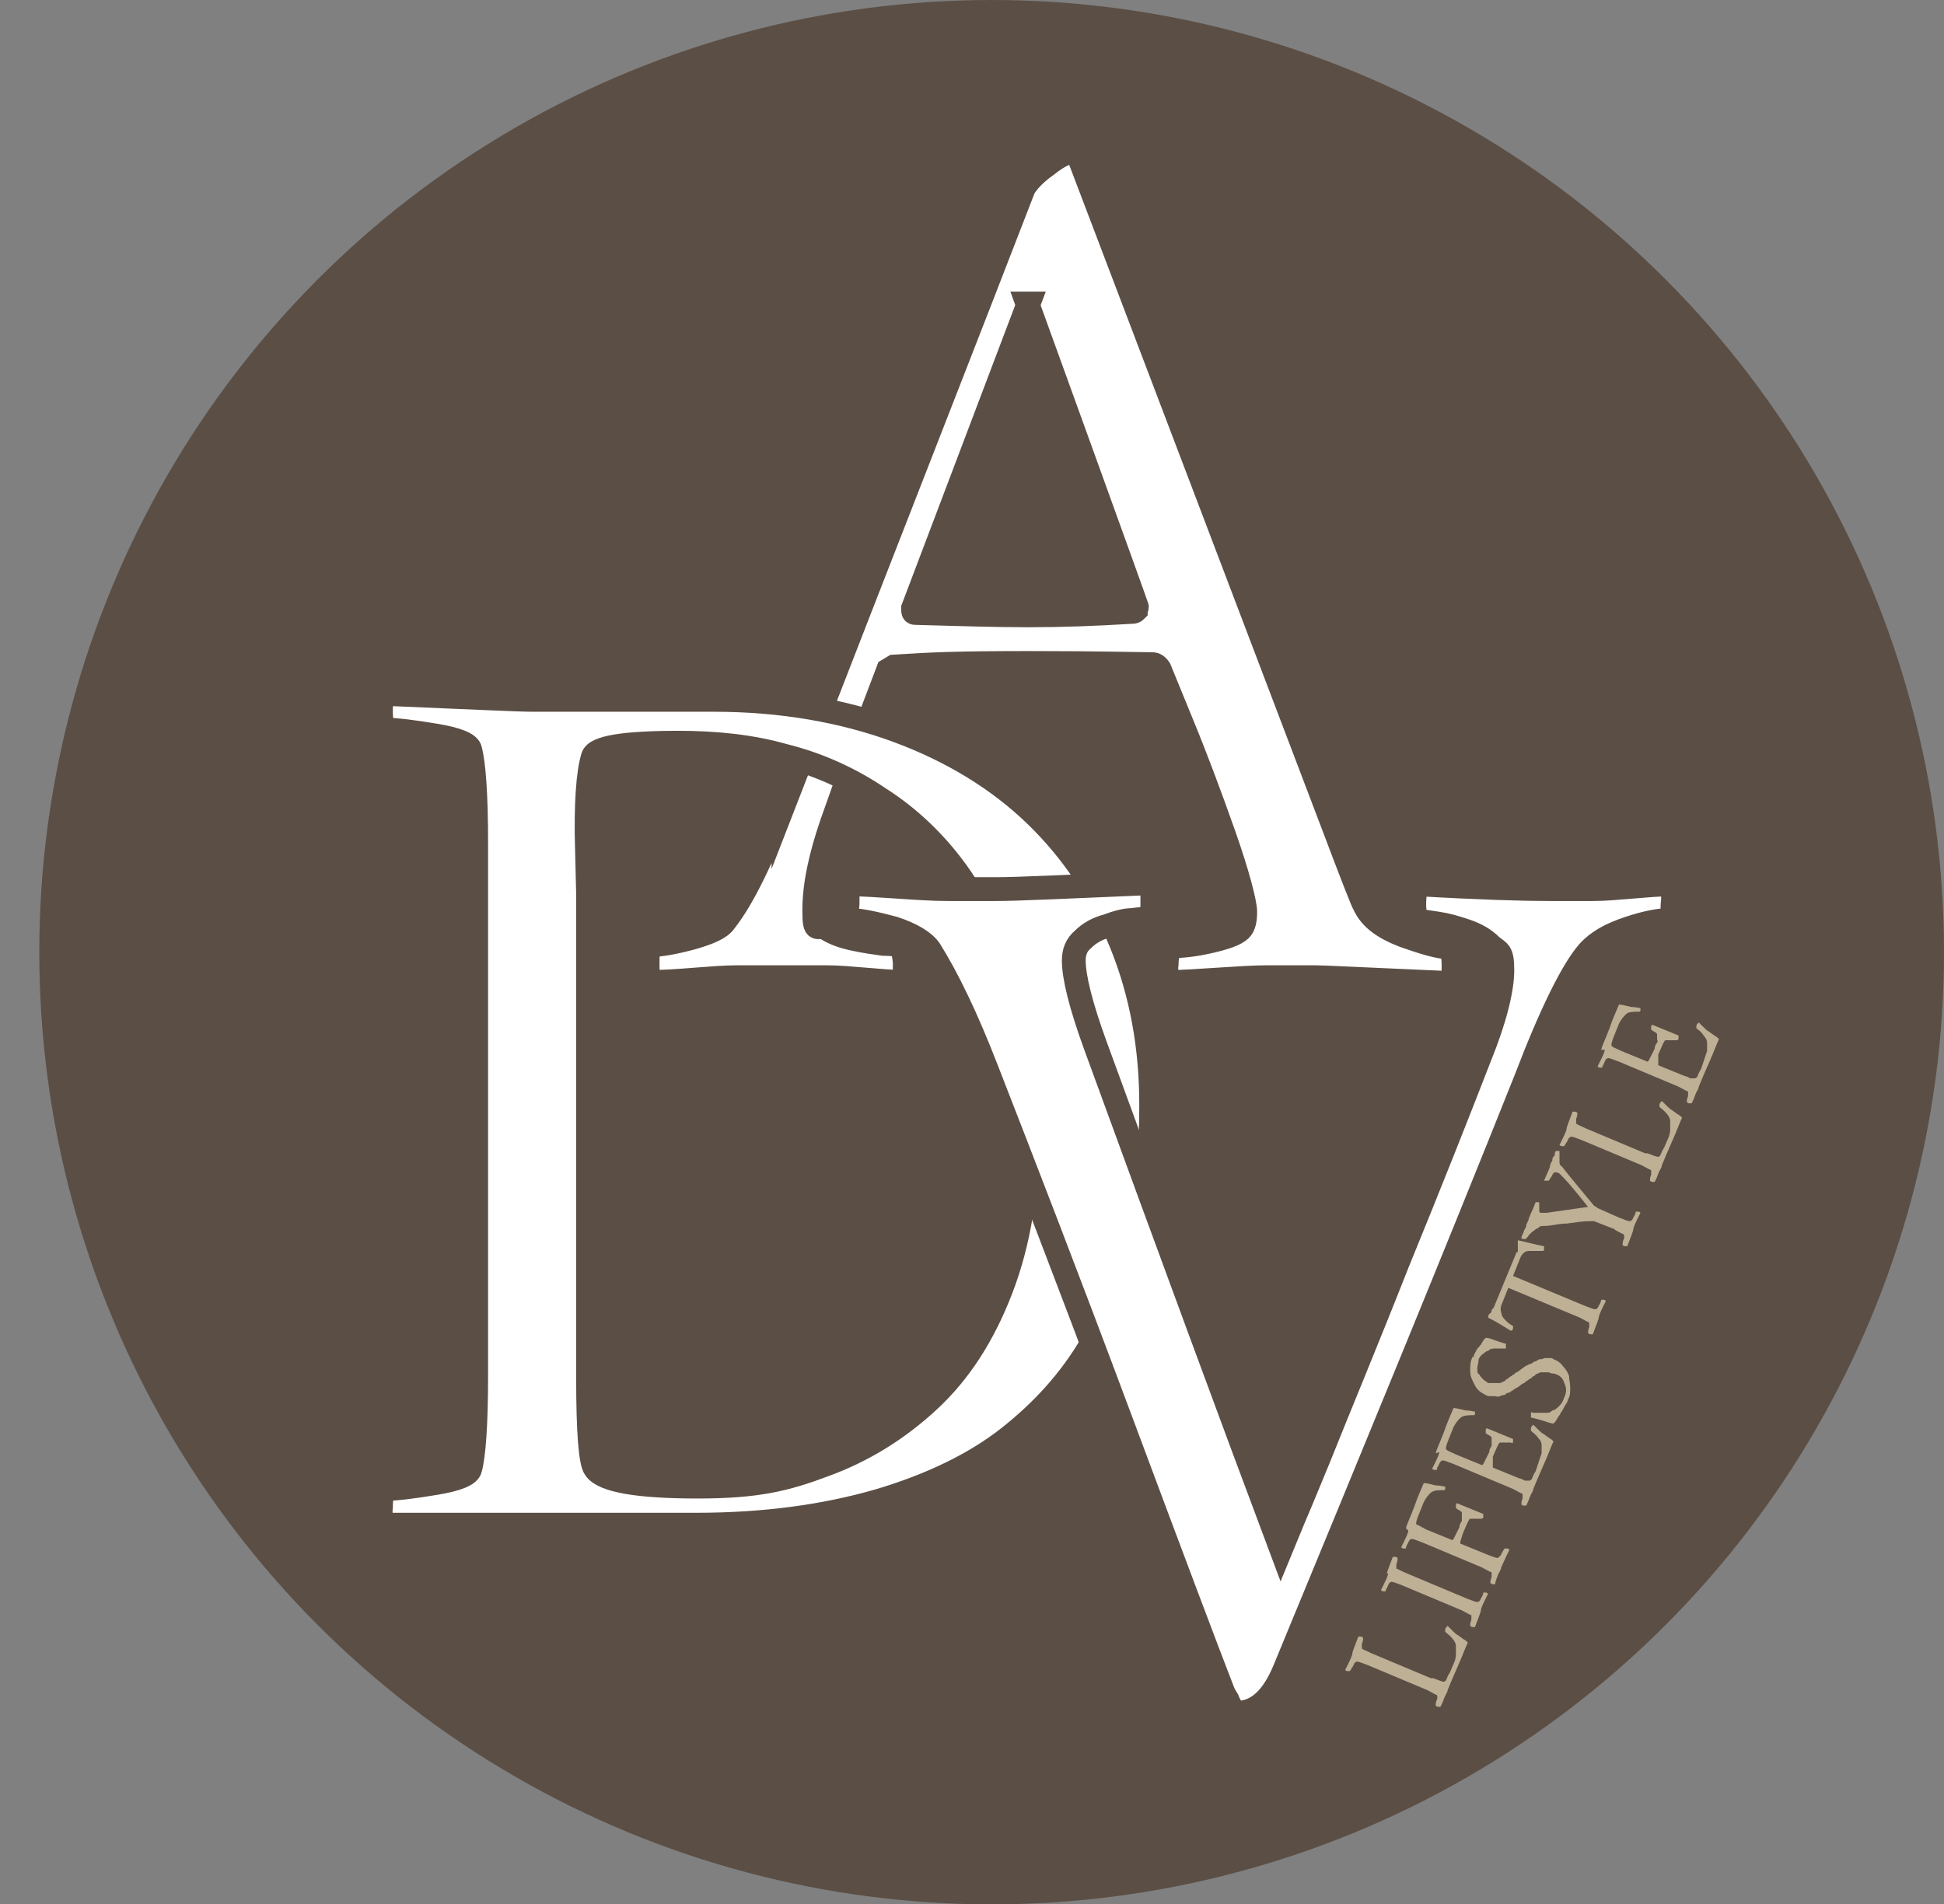 <?xml version="1.0" encoding="UTF-8"?>
<svg id="Laag_1" xmlns="http://www.w3.org/2000/svg" version="1.1" viewBox="0 0 163.3 160">
  <rect x="0" y="0" width="163.3" height="160" fill="#808080" stroke="none"/>
  <!-- Generator: Adobe Illustrator 29.0.0, SVG Export Plug-In . SVG Version: 2.1.0 Build 186)  -->
  <defs>
    <style>
      .st0 {
        fill: #beb095;
      }

      .st1 {
        fill: #fff;
        stroke: #5b4e45;
        stroke-miterlimit: 10;
        stroke-width: 2px;
      }

      .st2 {
        fill: #5b4e45;
      }
    </style>
  </defs>
  <circle class="st2" cx="83.3" cy="80" r="80"/>
  <path class="st1" d="M65.8,67.7c9.2-23.7,16-41,20.2-51.9.3-.5.9-1.2,1.9-1.9,1-.8,1.7-1.1,2.1-1.1s.2,0,.3.1c.1,0,.2.1.3.2l21.3,56c1.7,4.5,2.6,6.8,2.7,6.9.5,1.1,1.5,1.9,3.3,2.6,1.7.6,3,1,3.9,1,.2.3.3.8.3,1.5s0,1.2-.1,1.5c-7-.3-10.8-.5-11.5-.5-1.4,0-2.8,0-4,0-1.2,0-2.6.1-4.2.2s-2.9.2-4,.2c-.2-.3-.4-.8-.3-1.5,0-.7.2-1.2.4-1.5.8,0,1.9-.1,3.2-.4,1.3-.3,2.2-.6,2.6-1,.3-.3.4-.8.4-1.5s-.6-3.1-1.8-6.5c-1.2-3.4-2.4-6.6-3.6-9.5l-1.8-4.4c-.2-.3-.4-.4-.6-.4-.9,0-4.4-.1-10.4-.1s-8.2.1-11.3.3l-.5.3c-2,5.2-3.5,9.4-4.7,12.8-1,2.9-1.5,5.3-1.5,7.4s.3,1.1,1,1.5c.6.4,1.4.7,2.4.9.9.2,1.7.3,2.4.4.7,0,1.2.1,1.5.1.1.1.2.6.3,1.4,0,.8,0,1.3,0,1.7-1,0-2.1-.1-3.3-.2-1.2-.1-2.3-.2-3.3-.2-1,0-2.2,0-3.6,0s-2.7,0-3.8,0c-1.1,0-2.3.1-3.6.2-1.3.1-2.6.2-3.8.2-.1-.1-.2-.6-.2-1.4s0-1.3.2-1.7c.9,0,2-.2,3.5-.6,1.4-.4,2.4-.8,2.8-1.4,1.5-1.9,3.1-5.2,4.9-9.9ZM86.4,25.5l-9.7,25.6c0,.3,0,.4.2.4,3.6.1,6.8.2,9.5.2s5.6-.1,8.8-.3c0,0,.1,0,.2-.1,0-.1.1-.2.1-.3h0c0-.1-9.2-25.5-9.2-25.5Z"/>
  <path class="st1" d="M60,58.8c5.6,0,10.8.9,15.4,2.6,4.6,1.7,8.5,4.1,11.6,7.1,3.1,3,5.5,6.6,7.2,10.8,1.7,4.2,2.5,8.7,2.5,13.5s-.4,7.3-1.1,10.5c-.7,3.3-2,6.5-3.9,9.6-1.8,3.1-4.2,5.7-7,7.9-2.8,2.2-6.5,4-10.9,5.3-4.5,1.3-9.6,2-15.3,2h-26.2c-.2-.3-.4-.8-.3-1.5,0-.7.1-1.2.3-1.5,1,0,2.5-.2,4.3-.5,1.8-.3,2.8-.7,2.9-1.2.3-1.1.5-3.7.5-7.8v-44.8c0-4.1-.2-6.6-.5-7.8-.1-.5-1.1-.9-2.9-1.2-1.8-.3-3.3-.5-4.3-.5-.2-.3-.3-.8-.3-1.5,0-.7,0-1.2.3-1.5,7.2.3,11.3.5,12.4.5s3.8,0,7.4,0c3.6,0,6.2,0,7.8,0ZM49.4,71.1v44.7c0,4.5.2,7.1.6,7.6.7,1,3.6,1.5,8.6,1.5s7.4-.6,10.6-1.8c3.3-1.2,6.2-3,8.8-5.4,2.6-2.4,4.6-5.5,6.1-9.4,1.5-3.9,2.2-8.3,2.2-13.2s-.5-8.8-1.6-12.5c-1.1-3.7-2.5-6.8-4.3-9.3-1.8-2.5-4-4.6-6.5-6.2-2.5-1.7-5.2-2.9-8-3.6-2.8-.8-5.8-1.1-8.9-1.1-4.6,0-7,.4-7.2,1.2-.4,1.3-.6,3.9-.5,7.8Z"/>
  <path class="st1" d="M83.7,74.7c1.7,0,6-.2,13-.5.1.3.1.9.1,1.7,0,.8-.1,1.3-.3,1.3-.3,0-.8,0-1.4.1-.6,0-1.3.2-2.1.5-.8.2-1.5.6-2,1.1-.6.5-.8,1.1-.8,1.8,0,1.4.6,3.8,1.8,7.1,6.5,17.8,11.7,31.9,15.6,42.3.2-.5,1.3-3,3.1-7.4,1.8-4.5,4.1-10,6.7-16.6,2.7-6.6,5-12.4,6.9-17.3,1.3-3.2,1.9-5.7,1.9-7.3s-.3-1.5-.9-2c-.6-.6-1.3-1-2.2-1.3s-1.6-.5-2.3-.6c-.7-.1-1.2-.2-1.6-.2-.2-.1-.4-.6-.4-1.4s.1-1.4.4-1.7c5.2.3,8.8.4,10.9.4s2.7,0,3.7,0c1,0,2.1-.1,3.3-.2s2.3-.2,3.3-.2c.1.3.2.9.1,1.7,0,.9-.2,1.3-.3,1.3-.8,0-1.9.2-3.4.7-1.5.5-2.6,1.1-3.4,2-1.3,1.5-3.1,5.1-5.2,10.6-5.9,14.8-12.7,31.3-20.3,49.7-1,2.4-2.3,3.6-4,3.6s-.2-.1-.4-.3c-.1-.2-.3-.5-.4-.8l-.3-.5c-1.4-3.6-4.3-11.3-8.7-23.1-4.4-11.8-8.2-21.6-11.2-29.3-1.7-4.4-3.3-7.7-4.8-10.1-.5-.7-1.5-1.3-3-1.8-1.5-.4-2.8-.7-3.7-.7s-.2-.5-.2-1.4,0-1.5.2-1.6c1.1,0,2.4.1,4,.2,1.5.1,2.9.2,4.2.2,1.2,0,2.6,0,4,0Z"/>
  <g>
    <path class="st0" d="M120.4,141c.5.2.8.3.9.3,0,0,.2-.1.2-.2,0,0,.1-.3.3-.6l.3-.7c.1-.2.2-.5.2-.8,0-.3,0-.5,0-.7,0-.4-.4-.8-.9-1.2,0,0,0,0,0-.2,0-.1.1-.2.2-.3,0,0,.2.2.4.4.2.2.3.3.5.4.1.1.3.2.4.3.2.1.3.2.4.3-.2.4-.4,1-.8,1.9-.4.9-.7,1.6-.9,2.1,0,.2-.2.4-.3.7-.1.3-.2.5-.3.7,0,0-.1,0-.2,0,0,0-.1,0-.2-.1,0-.1,0-.3.1-.5s0-.3,0-.4c-.1,0-.4-.2-.8-.4l-5-2.1c-.5-.2-.8-.3-.9-.3,0,0-.2,0-.3.3-.1.2-.2.3-.3.5,0,0-.1,0-.2,0s-.1,0-.2-.1c.4-.8.6-1.2.6-1.4,0-.1.2-.6.5-1.4,0,0,.1,0,.2,0,0,0,.1,0,.2.1,0,.1,0,.3-.1.5,0,.2,0,.3,0,.4.1.1.4.2.8.4l5,2.1Z"/>
    <path class="st0" d="M116.5,132.2c0-.1.2-.6.5-1.4,0,0,.1,0,.2,0,0,0,.1,0,.2.1,0,.1,0,.3-.1.5,0,.2,0,.3,0,.4.1,0,.4.2.9.4l5,2.1c.5.2.8.3.9.3,0,0,.2,0,.3-.3.1-.2.2-.3.2-.5,0,0,.1,0,.2,0,0,0,.1,0,.2.1-.4.8-.6,1.2-.6,1.4,0,.1-.2.6-.5,1.4,0,0-.1,0-.2,0,0,0-.1,0-.2-.1,0-.1,0-.3.1-.5,0-.2,0-.3,0-.4-.1,0-.4-.2-.8-.4l-5-2.1c-.5-.2-.8-.3-.9-.3,0,0-.2,0-.3.3s-.2.3-.2.5c0,0-.1,0-.2,0,0,0-.1,0-.2-.1.4-.8.6-1.2.6-1.4Z"/>
    <path class="st0" d="M118.1,128.4c.1-.4.4-1,.7-1.8.3-.9.6-1.5.8-2,.2,0,.6.1,1,.2.4,0,.7.1.8.1,0,0,0,.1,0,.2,0,0,0,.1-.1.1-.5,0-.8,0-1.1.2-.2.2-.4.4-.6.8l-.4,1c-.2.5-.3.8-.2.9.1,0,.4.2.8.4l2.2.9s0,0,.1-.1c0,0,.1-.2.2-.4l.3-.6c0-.2.1-.4.2-.5,0-.1,0-.2,0-.3,0-.1,0-.2,0-.2,0,0,0-.1,0-.2,0,0,0-.1-.2-.2,0,0-.2-.1-.3-.2,0,0,0,0,0,0,0,0,0-.1,0-.2,0,0,0-.2.1-.2l2.2.9s0,.1,0,.2c0,.1,0,.2-.2.2-.3,0-.6,0-.7,0s-.2,0-.2,0c-.1,0-.3.5-.6,1.2-.2.6-.3.9-.2.9l2.2.9c.5.2.8.3.9.3,0,0,.2-.1.3-.3.1-.2.2-.4.3-.5,0,0,.1,0,.2,0,0,0,.1,0,.2.1-.4.8-.6,1.3-.7,1.5,0,.2-.2.4-.3.7-.1.3-.2.5-.2.7,0,0-.1,0-.2,0,0,0-.1,0-.2-.1,0-.1,0-.3.1-.5,0-.2,0-.3,0-.4-.1,0-.4-.2-.8-.4l-5-2.1c-.5-.2-.8-.3-.9-.3,0,0-.2,0-.3.3-.1.2-.2.3-.2.5,0,0-.1,0-.2,0,0,0-.1,0-.2-.1.4-.8.6-1.2.6-1.4Z"/>
    <path class="st0" d="M120.6,122.1c.1-.4.4-1,.7-1.8.3-.9.6-1.5.8-2,.2,0,.6.1,1,.2.4,0,.7.1.8.1,0,0,0,.1,0,.2,0,0,0,.1-.1.1-.5,0-.8,0-1.1.2-.2.2-.4.4-.6.8l-.4,1c-.2.5-.3.8-.2.9.1.1.4.2.8.4l2.2.9s0,0,.1-.1c0,0,.1-.2.2-.4l.3-.6c0-.2.1-.4.2-.5,0-.1,0-.2,0-.3,0-.1,0-.2,0-.2,0,0,0-.1,0-.2,0,0,0-.1-.2-.2,0,0-.2-.1-.3-.2,0,0,0,0,0,0,0,0,0-.1,0-.2,0,0,0-.2.1-.2l2.2.9s0,.1,0,.2c0,.1,0,.2-.2.1-.3,0-.6,0-.7,0s-.2,0-.2,0c-.1,0-.3.5-.6,1.2,0,0,0,.1,0,.2s0,.1,0,.2c0,0,0,.1,0,.2,0,0,0,.1,0,.2,0,0,0,0,0,.1s0,0,0,0l2.2.9c.1,0,.3.1.5.2.2,0,.3,0,.4,0,0,0,.2-.1.2-.2,0,0,.1-.3.3-.6l.2-.6c.1-.3.2-.6.3-.9,0-.3,0-.5,0-.7,0-.2-.1-.4-.3-.6-.1-.2-.4-.4-.6-.6,0,0,0,0,0-.2,0-.1.1-.2.2-.3,0,0,.2.2.4.4.2.2.3.3.5.4.1.1.3.2.4.3.2.1.3.2.4.3-.2.4-.4,1-.8,1.9-.4.9-.7,1.6-.9,2.1,0,.2-.2.4-.3.7-.1.3-.2.5-.3.7,0,0-.1,0-.2,0,0,0-.1,0-.2-.1,0-.1,0-.3.1-.5,0-.2,0-.3,0-.4-.1,0-.4-.2-.8-.4l-5-2.1c-.5-.2-.8-.3-.9-.3,0,0-.2,0-.3.3-.1.2-.2.3-.2.5,0,0-.1,0-.2,0,0,0-.1,0-.2-.1.4-.8.6-1.2.6-1.4Z"/>
    <path class="st0" d="M123.8,114c0-.2.1-.3.2-.5,0-.1.2-.3.2-.3,0,0,.2-.2.3-.4.1-.2.2-.3.3-.4.4,0,.9.3,1.7.5,0,0,0,0,0,.1,0,0,0,.1,0,.2,0,0,0,0,0,.1-.1,0-.3,0-.4,0-.2,0-.3,0-.5,0-.2,0-.4,0-.6.2-.2,0-.3.2-.5.3-.1.1-.3.3-.3.5,0,.2-.1.4-.1.7s0,.4.2.5c0,.1.2.3.3.4.1.1.3.2.4.3.1,0,.2,0,.3,0,.1,0,.2,0,.3,0,0,0,.2,0,.3,0,.1,0,.2,0,.3-.1,0,0,.2,0,.3-.2.1,0,.2-.1.3-.2,0,0,.2-.1.3-.2.1,0,.2-.2.3-.2,0,0,.2-.1.3-.2.1-.1.3-.2.4-.3,0,0,.2-.1.4-.2.2,0,.3-.2.4-.2.1,0,.2-.1.4-.2.2,0,.3,0,.4-.1.1,0,.3,0,.4,0,.2,0,.3,0,.4.1.3.1.6.3.8.6.2.2.4.5.5.8,0,.3.1.6.1,1s0,.7-.2,1c0,.2-.2.4-.3.6-.1.2-.2.4-.3.5,0,.1-.2.3-.3.5-.1.2-.2.3-.3.4-.3,0-.7-.2-1.1-.3-.4-.1-.7-.2-.8-.2,0-.1,0-.3,0-.4,0,0,0-.1.2,0,.1,0,.3,0,.4,0,.1,0,.3,0,.6,0s.4,0,.6-.2c.2,0,.4-.2.6-.4.2-.2.3-.4.4-.7.2-.4.2-.8,0-1.2-.1-.4-.4-.7-.9-.8-.1,0-.2,0-.4-.1-.1,0-.2,0-.3,0,0,0-.2,0-.3,0-.1,0-.2,0-.3.1,0,0-.2,0-.3.2-.1,0-.2.1-.3.2,0,0-.2.1-.3.2-.1,0-.2.2-.3.2-.2.1-.3.2-.3.2,0,0-.1.1-.3.2-.2.1-.3.2-.3.2,0,0-.2.1-.3.2-.2,0-.3.1-.4.2,0,0-.2,0-.4.1s-.3,0-.4,0c-.1,0-.2,0-.4,0-.1,0-.3,0-.4-.1-.4-.2-.7-.4-.9-.8-.2-.4-.4-.7-.4-1.2s0-.8.2-1.2Z"/>
    <path class="st0" d="M127.5,105.2c0,0,0-.2,0-.4,0-.2,0-.3,0-.4,0-.1,0-.2,0-.2.9.2,1.6.4,2.2.5,0,0,0,.2,0,.3,0,0,0,.1-.1.1-.5,0-.9,0-1.2,0-.3,0-.6.3-.7.6l-.6,1.5,6,2.5c.5.2.8.3.9.3,0,0,.2,0,.3-.3.1-.2.2-.3.2-.5,0,0,.1,0,.2,0,0,0,.1,0,.2.1-.4.8-.6,1.2-.6,1.4,0,.1-.2.6-.5,1.4,0,0-.1,0-.2,0,0,0-.1,0-.2-.1,0-.1,0-.3.1-.5,0-.2,0-.3,0-.4-.1,0-.4-.2-.8-.4l-6-2.5-.6,1.5c-.1.3,0,.6.1.9.2.3.5.6.9.8,0,0,0,.1,0,.2,0,0,0,.2-.2.2-.5-.3-1.1-.7-1.9-1.1,0,0,0-.2.1-.3,0,0,.2-.1.2-.3,0-.1.2-.2.2-.3l1.9-4.6Z"/>
    <path class="st0" d="M135.7,103.3l-1.8-.7c-.1,0-.2,0-.4,0-.5,0-1.2.1-1.9.2-.7,0-1.3.2-1.8.2-.3,0-.5,0-.6.2-.2,0-.3.2-.5.3,0,0-.2.2-.3.3,0,.1-.2.2-.2.3,0,0,0,0-.2,0,0,0-.2,0-.2-.1,0-.1.1-.3.2-.5,0-.2.2-.3.2-.5,0-.1.1-.3.2-.5,0-.2.3-.7.6-1.5,0,0,.1,0,.2,0,0,0,.1,0,.1.1,0,0,0,.2,0,.3,0,.1,0,.2,0,.3,0,.1,0,.2.2.2,0,0,.2,0,.4,0l3.5-.5c-.4-.5-.8-1-1.3-1.6-.5-.6-.9-1-1.1-1.2,0,0,0,0-.2-.1,0,0-.1,0-.2,0,0,0-.1,0-.2.2,0,.1-.2.3-.3.5,0,0,0,0-.2,0-.1,0-.2,0-.2,0,.3-.7.5-1.1.5-1.2,0-.2.1-.3.2-.5,0-.1,0-.3.2-.4,0-.2,0-.3.1-.4,0,0,.1,0,.2,0,0,0,.1,0,.1,0,0,0,0,.1,0,.2,0,0,0,.2,0,.3,0,.1,0,.3,0,.4,0,.1,0,.3.2.4.3.4,1.2,1.5,2.7,3.3,0,0,.2.1.3.2l1.8.8c.5.2.8.3.9.3,0,0,.2,0,.3-.3.1-.2.2-.3.2-.5,0,0,.1,0,.2,0s.1,0,.2.1c-.4.8-.6,1.2-.6,1.4,0,.1-.2.6-.5,1.4,0,0-.1,0-.2,0s-.1,0-.2-.1c0-.1,0-.3.1-.5s0-.3,0-.4c-.1,0-.4-.2-.8-.4Z"/>
    <path class="st0" d="M138.4,96.9c.5.2.8.3.9.3,0,0,.2-.1.2-.2,0,0,.1-.3.3-.6l.3-.7c.1-.2.2-.5.2-.8,0-.3,0-.5,0-.7,0-.4-.4-.8-.9-1.2,0,0,0,0,0-.2,0-.1.1-.2.2-.3,0,0,.2.2.4.4.2.2.3.3.5.4.1.1.3.2.4.3.2.1.3.2.4.3-.2.4-.4,1-.8,1.9-.4.9-.7,1.6-.9,2.1,0,.2-.2.4-.3.7-.1.3-.2.5-.3.7,0,0-.1,0-.2,0,0,0-.1,0-.2-.1,0-.1,0-.3.1-.5,0-.2,0-.3,0-.4-.1,0-.4-.2-.8-.4l-5-2.1c-.5-.2-.8-.3-.9-.3,0,0-.2,0-.3.3-.1.2-.2.3-.3.5,0,0-.1,0-.2,0,0,0-.1,0-.2-.1.4-.8.6-1.2.6-1.4,0-.1.2-.6.5-1.4,0,0,.1,0,.2,0,0,0,.1,0,.2.1,0,.1,0,.3-.1.5,0,.2,0,.3,0,.4.1.1.4.2.8.4l5,2.1Z"/>
    <path class="st0" d="M134.5,88.2c.1-.4.4-1,.7-1.8.3-.9.6-1.5.8-2,.2,0,.6.1,1,.2.4,0,.7.1.8.1,0,0,0,.1,0,.2,0,0,0,.1-.1.1-.5,0-.9,0-1.1.2-.2.2-.4.4-.6.8l-.4,1c-.2.5-.3.8-.2.9.1.1.4.2.8.4l2.2.9s0,0,.1-.1c0,0,.1-.2.2-.4l.3-.6c0-.2.1-.4.2-.5s0-.2,0-.3c0-.1,0-.2,0-.2,0,0,0-.1,0-.2,0,0,0-.1-.2-.2,0,0-.2-.1-.3-.2,0,0,0,0,0,0,0,0,0-.1,0-.2,0,0,0-.2.1-.2l2.2.9s0,.1,0,.2c0,.1,0,.2-.2.2-.3,0-.6,0-.7,0-.1,0-.2,0-.2,0-.1,0-.3.5-.6,1.2,0,0,0,.1,0,.2,0,0,0,.1,0,.2,0,0,0,.1,0,.2,0,0,0,0,0,.2,0,0,0,0,0,.1s0,0,0,0l2.2.9c.1,0,.3.1.5.2.2,0,.3,0,.4,0,0,0,.2-.1.2-.2,0,0,.1-.3.3-.6l.2-.6c.1-.3.2-.6.3-.9,0-.3,0-.5,0-.7,0-.2-.1-.4-.3-.6-.1-.2-.3-.4-.6-.6,0,0,0,0,0-.2,0-.1.1-.2.2-.3,0,0,.2.2.4.4s.3.3.5.4c.1.1.3.2.4.3.2.1.3.2.4.3-.2.4-.4,1-.8,1.9-.4.9-.7,1.6-.9,2.1,0,.2-.2.4-.3.7-.1.3-.2.5-.3.7,0,0-.1,0-.2,0,0,0-.1,0-.2-.1,0-.1,0-.3.1-.5,0-.2,0-.3,0-.4-.1,0-.4-.2-.8-.4l-5-2.1c-.5-.2-.8-.3-.9-.3,0,0-.2,0-.3.3s-.2.3-.2.5c0,0-.1,0-.2,0s-.1,0-.2-.1c.4-.8.6-1.2.6-1.4Z"/>
  </g>
</svg>